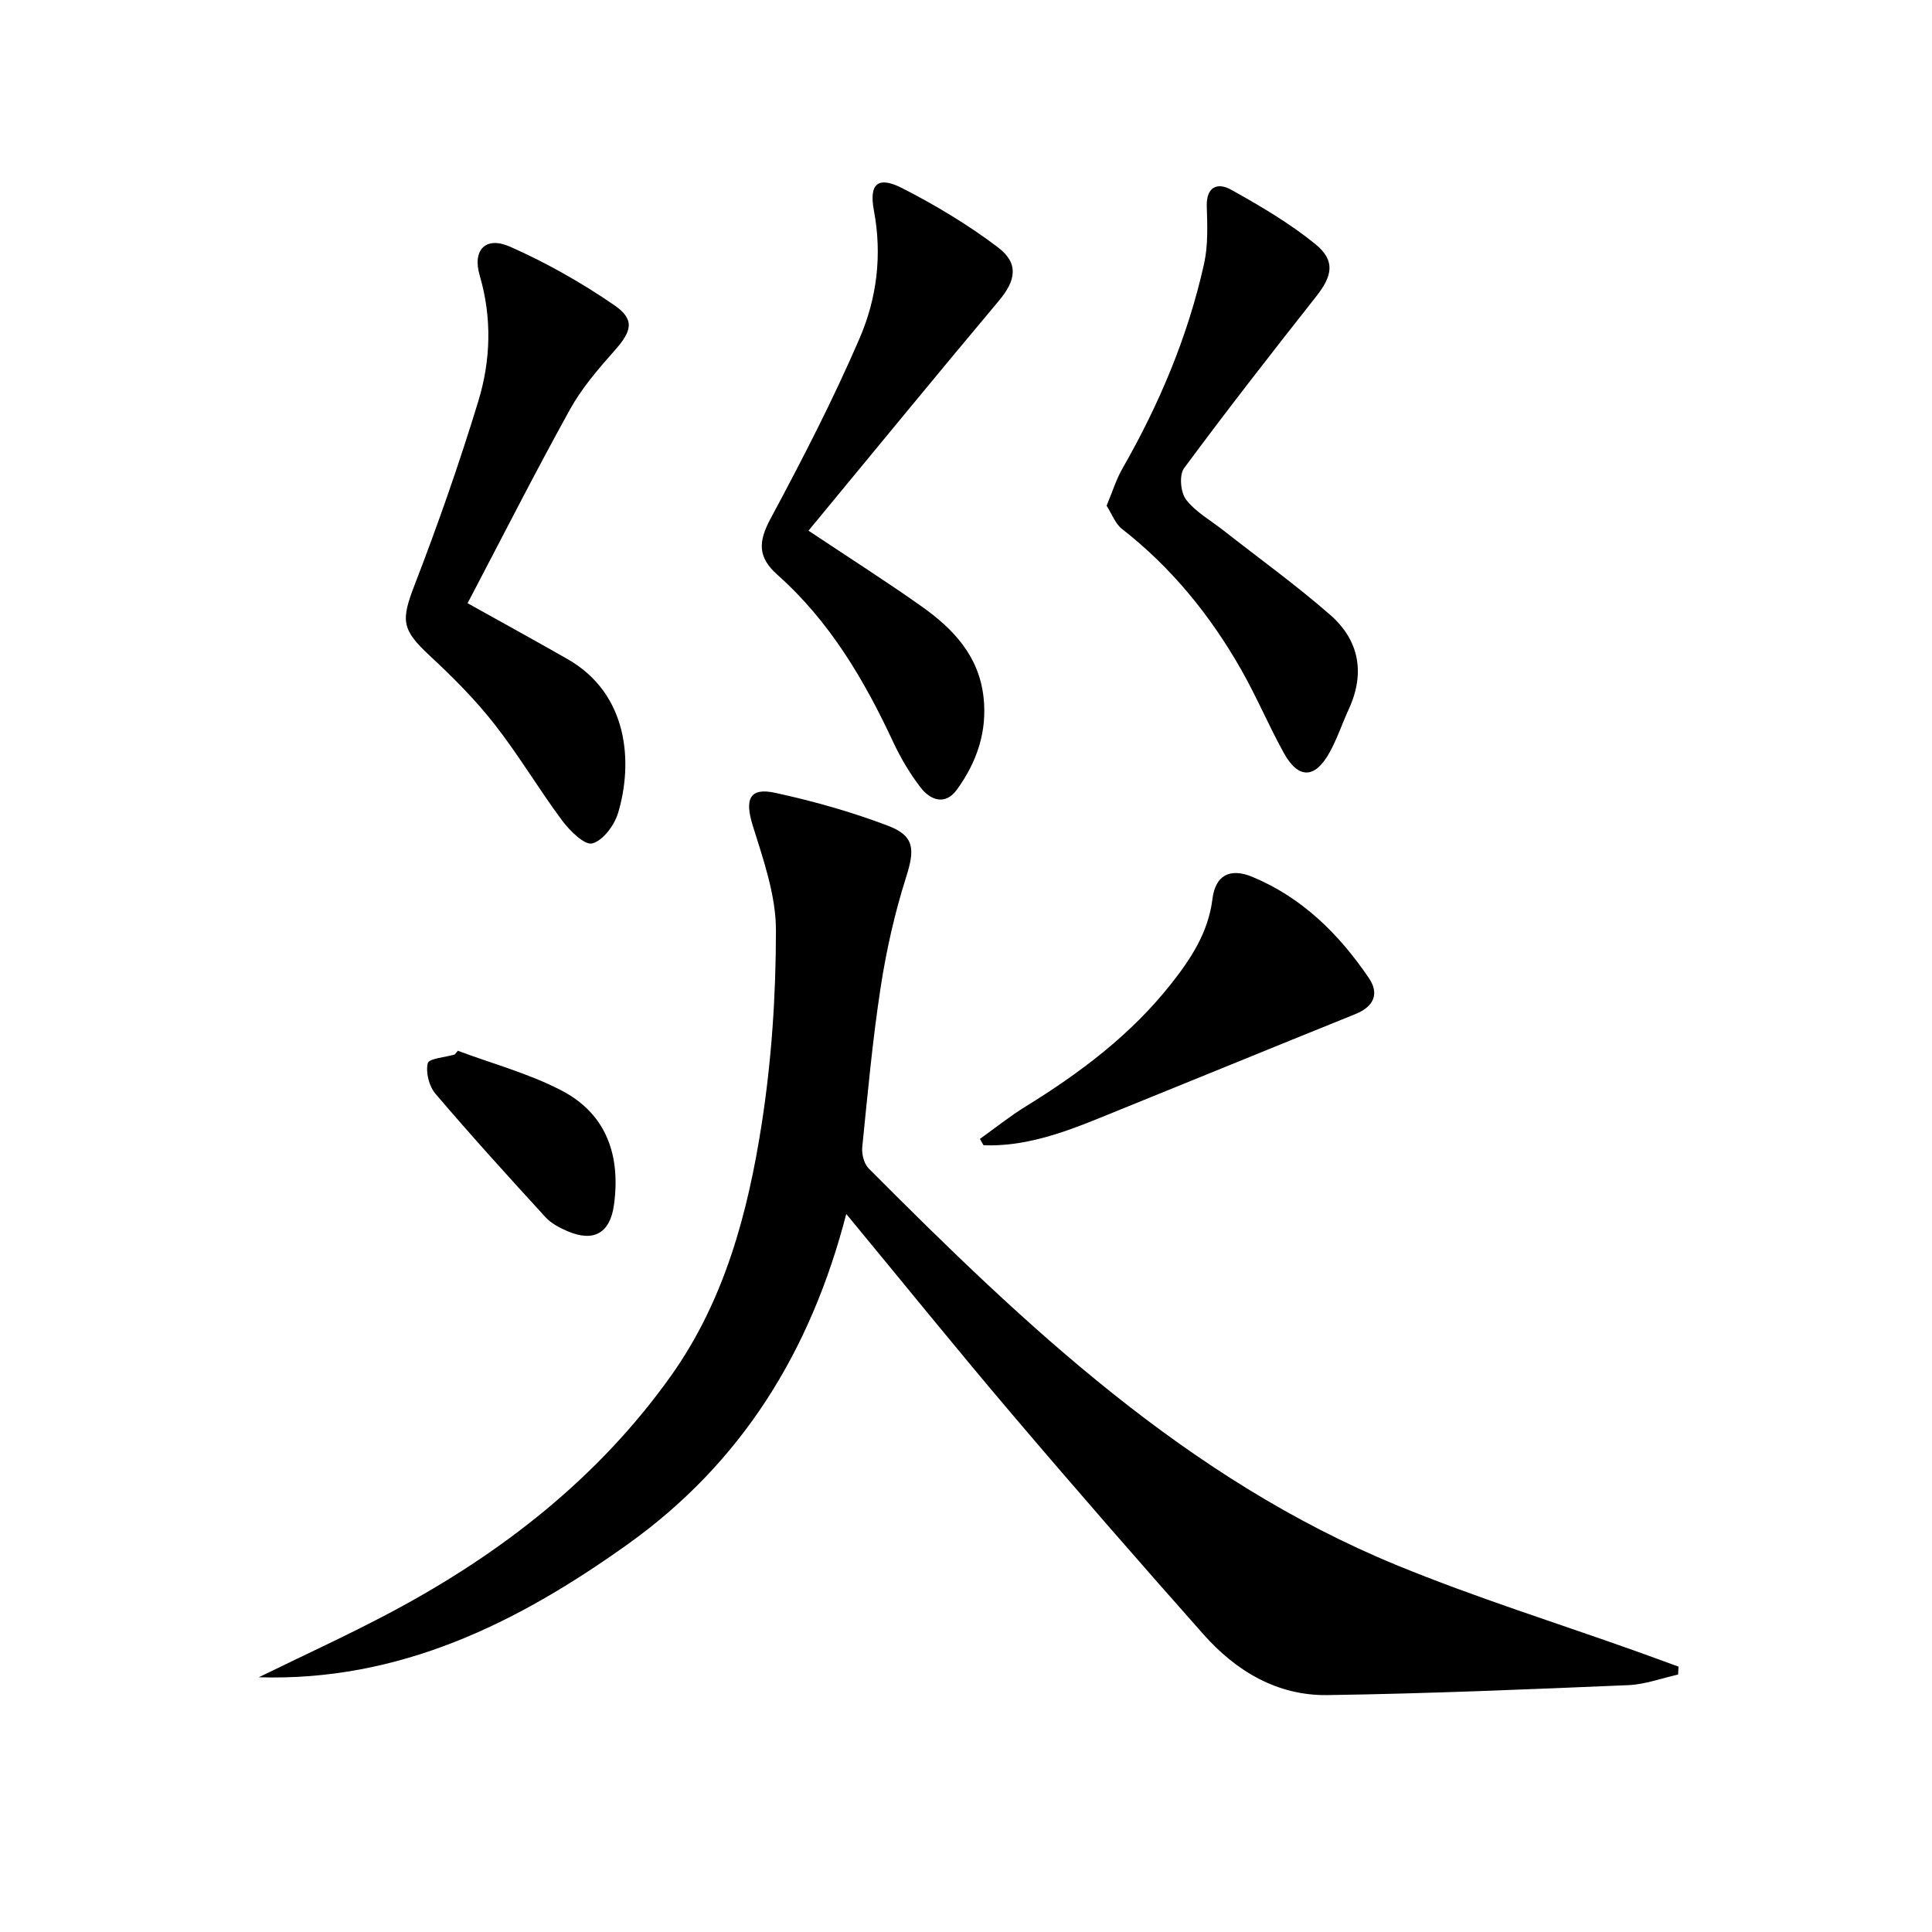 <svg enable-background="new 0 0 400 400" viewBox="0 0 400 400" xmlns="http://www.w3.org/2000/svg"><path d="m53.58 347.26c9.18-4.5 18.49-8.74 27.51-13.54 22.76-12.13 42.78-27.72 57.84-48.88 11.03-15.5 15.89-33.62 18.76-52.06 2.06-13.24 2.96-26.78 2.96-40.18 0-7.22-2.59-14.58-4.79-21.63-1.7-5.45-.74-7.99 4.6-6.83 7.9 1.71 15.75 3.93 23.31 6.79 5.66 2.14 5.65 4.95 3.81 10.74-2.34 7.38-4.06 15.02-5.24 22.67-1.69 10.99-2.7 22.1-3.82 33.17-.14 1.43.36 3.43 1.33 4.4 32.51 32.66 65.89 64.31 109.42 82.18 16.26 6.68 33.11 11.94 49.68 17.85 2.86 1.02 5.71 2.08 8.57 3.12-.03.55-.06 1.09-.09 1.64-3.42.76-6.83 2.04-10.27 2.19-20.77.87-41.54 1.76-62.32 2.06-10.38.15-18.92-4.95-25.68-12.58-13.36-15.07-26.61-30.25-39.65-45.6-11.31-13.3-22.28-26.89-34.3-41.43-7.42 28.64-21.79 51.65-45.33 68.44-22.84 16.31-47.2 28.37-76.3 27.48z"/><path d="m96.81 124.89c7.35 4.1 14.04 7.77 20.66 11.55 12.82 7.3 13.56 21.72 10.49 31.9-.76 2.52-3.11 5.69-5.33 6.28-1.59.42-4.66-2.62-6.24-4.73-4.86-6.53-9.02-13.59-14.04-19.99-3.98-5.08-8.61-9.72-13.35-14.12-5.89-5.47-6.01-7.29-3.14-14.72 4.82-12.49 9.25-25.16 13.16-37.97 2.59-8.49 2.87-17.29.29-26.08-1.54-5.27 1.25-8.17 6.28-5.94 7.51 3.32 14.78 7.44 21.56 12.09 4.37 3 3.66 5.41.11 9.4-3.4 3.83-6.83 7.82-9.29 12.27-7.3 13.21-14.14 26.68-21.16 40.06z"/><path d="m167.39 109.87c8.58 5.72 16.15 10.53 23.46 15.71 6.52 4.62 11.83 10.22 12.78 18.77.8 7.17-1.42 13.49-5.51 19.13-2.39 3.31-5.46 2.24-7.53-.45-2.21-2.87-4.11-6.08-5.65-9.37-6.02-12.93-13.2-25.07-23.98-34.65-4.09-3.63-3.99-6.83-1.47-11.54 6.58-12.27 12.99-24.68 18.49-37.45 3.55-8.23 4.69-17.21 2.96-26.38-1.06-5.63.82-7.25 5.86-4.68 6.89 3.52 13.63 7.57 19.79 12.23 4.45 3.37 3.71 6.92.2 11.1-13.15 15.67-26.1 31.48-39.4 47.58z"/><path d="m229.11 104.7c1.22-2.91 1.99-5.45 3.28-7.7 7.64-13.34 13.56-27.38 16.9-42.39.85-3.83.68-7.94.56-11.9-.12-4.1 2.28-4.97 5.01-3.45 6.05 3.37 12.12 6.93 17.47 11.28 4.2 3.41 3.54 6.57.18 10.83-9.27 11.75-18.48 23.55-27.37 35.58-1.03 1.39-.72 4.99.41 6.47 1.94 2.55 5.01 4.25 7.62 6.3 7.43 5.83 15.12 11.37 22.23 17.58 6 5.24 7.28 12.04 3.87 19.48-1.38 3.01-2.43 6.2-4.04 9.08-3 5.4-6.43 5.45-9.42.05-3.13-5.66-5.65-11.67-8.85-17.29-6.39-11.23-14.42-21.12-24.69-29.13-1.39-1.1-2.07-3.1-3.16-4.79z"/><path d="m202.88 235.8c3.16-2.26 6.21-4.71 9.51-6.74 11.26-6.95 21.72-14.81 30-25.27 4.15-5.25 7.77-10.7 8.63-17.66.6-4.87 3.59-6.53 8.28-4.58 10.31 4.29 17.96 11.87 24.12 20.96 2.21 3.26.98 5.92-2.79 7.44-17.69 7.14-35.34 14.38-53.02 21.54-7.7 3.12-15.5 5.92-23.98 5.63-.24-.44-.5-.88-.75-1.32z"/><path d="m94.79 217.55c7.21 2.7 14.78 4.72 21.55 8.27 9.32 4.89 12.19 13.57 10.76 23.73-.81 5.76-4.2 7.66-9.54 5.38-1.65-.7-3.41-1.61-4.6-2.9-7.72-8.43-15.41-16.9-22.82-25.6-1.31-1.54-2.03-4.4-1.58-6.3.24-.99 3.63-1.23 5.6-1.81.21-.25.42-.51.63-.77z"/></svg>
